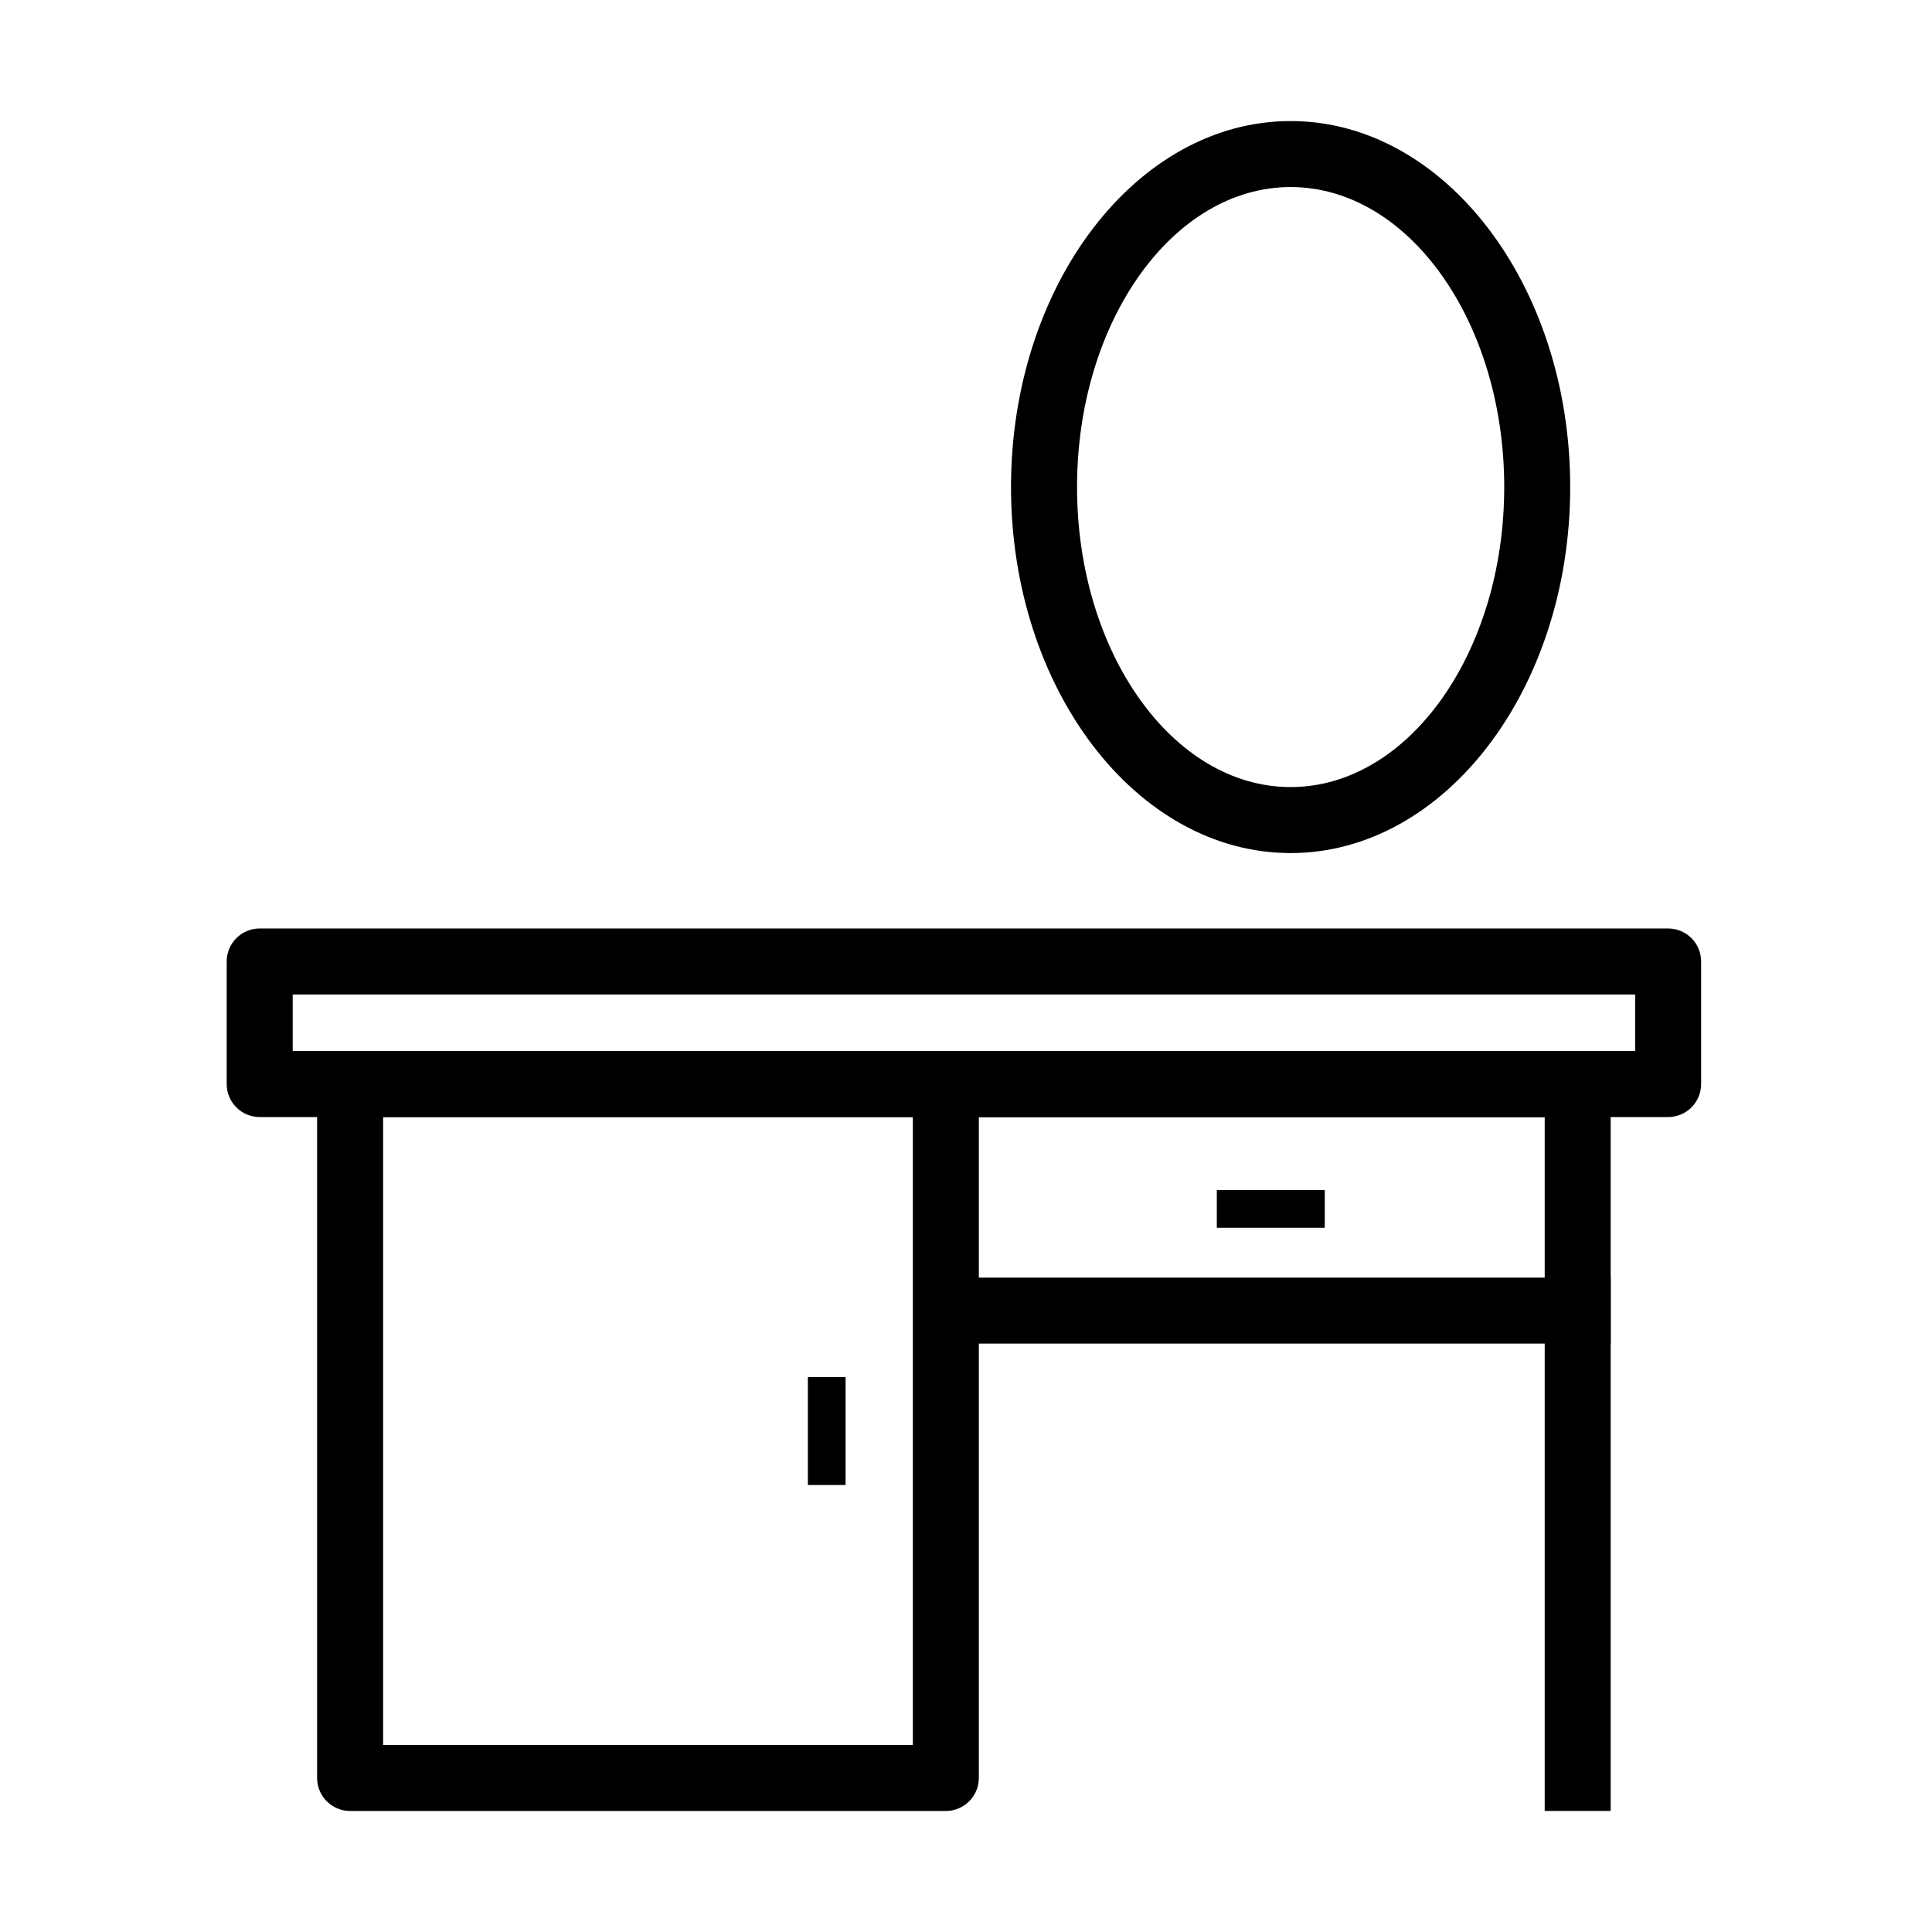 <?xml version="1.0" encoding="UTF-8"?>
<!-- Uploaded to: SVG Repo, www.svgrepo.com, Generator: SVG Repo Mixer Tools -->
<svg fill="#000000" width="800px" height="800px" version="1.1" viewBox="144 144 512 512" xmlns="http://www.w3.org/2000/svg">
 <g>
  <path d="m570.85 623.92h-17.488v-183.88h-149.96v175.14c0 4.832-3.918 8.746-8.75 8.746h-157.87c-4.832 0-8.746-3.914-8.746-8.746v-183.88c0-4.832 3.914-8.75 8.746-8.75h325.32c4.832 0 8.75 3.918 8.75 8.75zm-325.32-17.484h140.38v-166.4h-140.38z"/>
  <path d="m586.07 440.03h-373.25c-4.832 0-8.746-3.918-8.746-8.75v-32.473c0-4.832 3.914-8.75 8.746-8.75h373.25c4.832 0 8.746 3.918 8.746 8.75v32.473c0 4.832-3.914 8.75-8.746 8.75zm-364.5-17.496h355.76v-14.988h-355.76z"/>
  <path d="m368.09 508.93h-9.996v28.609h9.996z"/>
  <path d="m495.08 459.38h-28.609v9.996h28.609z"/>
  <path d="m570.85 482.58h-180.14v17.488h180.14z"/>
  <path d="m486.03 370.07c-40.855 0-74.102-43.516-74.102-96.996 0-53.477 33.246-96.992 74.102-96.992s74.09 43.516 74.09 96.992c0 53.48-33.234 96.996-74.09 96.996zm0-176.5c-31.215 0-56.605 35.668-56.605 79.504 0 43.836 25.391 79.508 56.605 79.508 31.211 0 56.605-35.672 56.605-79.508 0-43.836-25.395-79.504-56.605-79.504z"/>
 </g>
</svg>